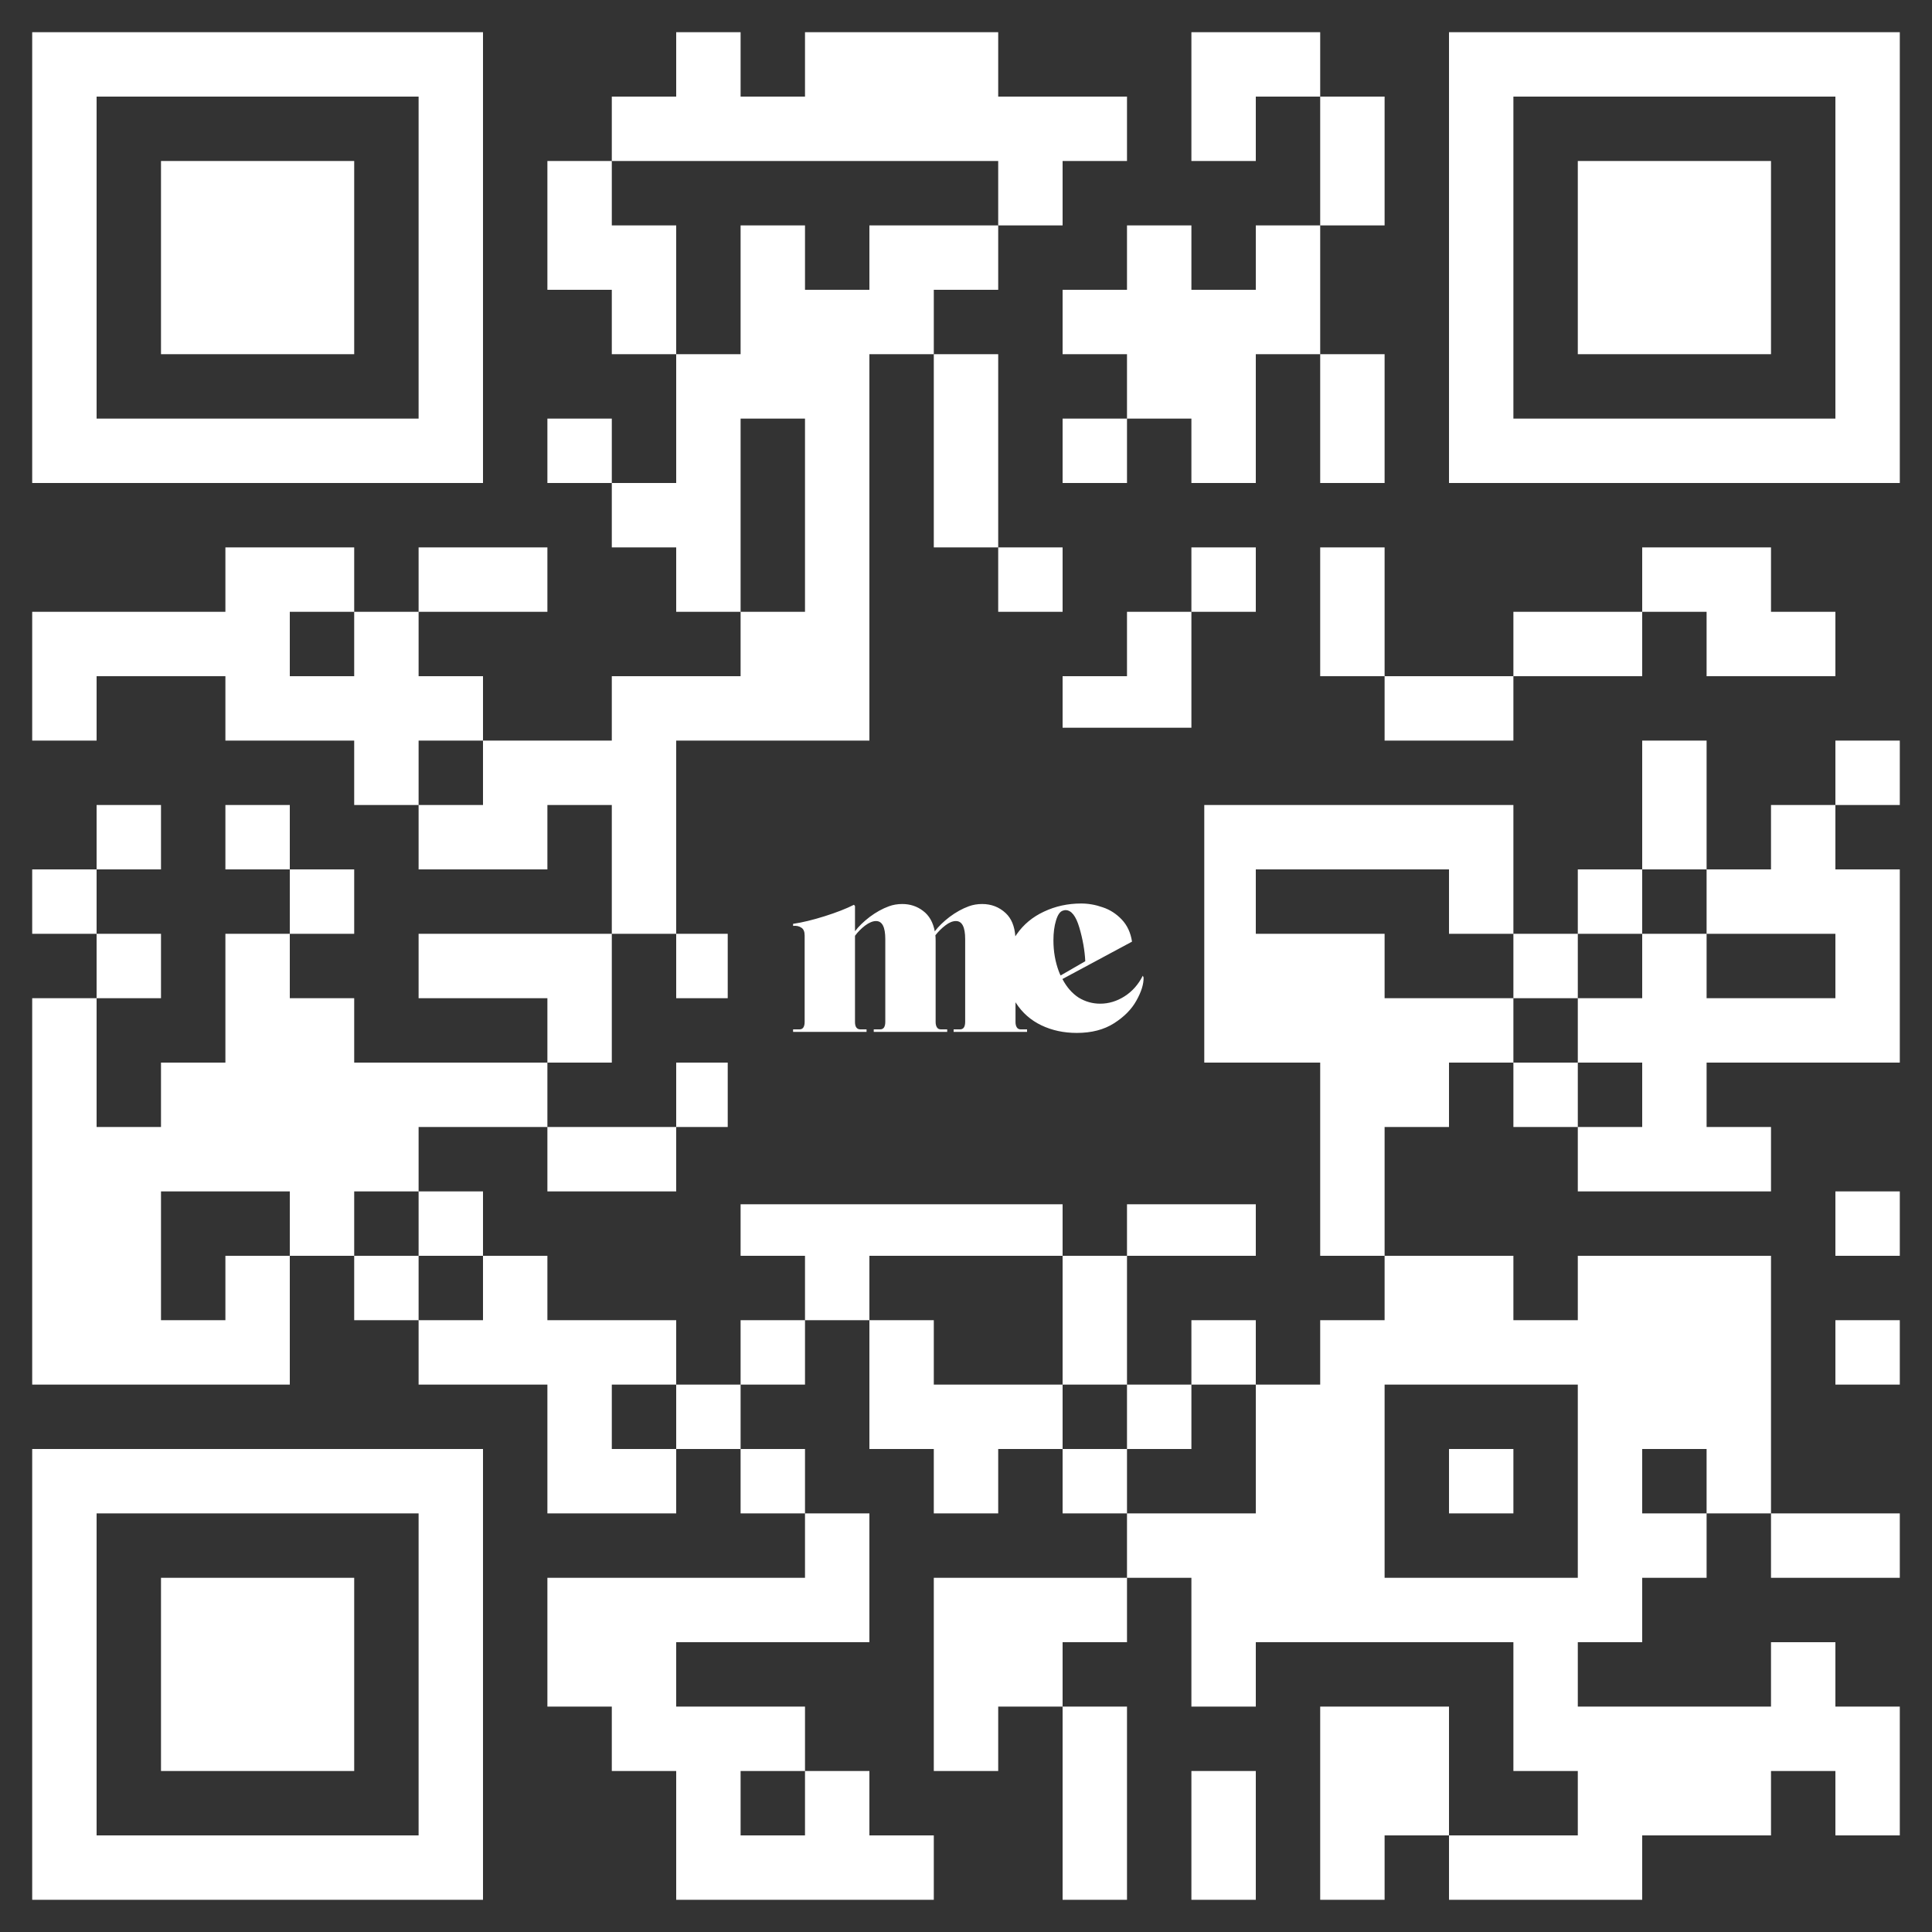<svg width="300" height="300" viewBox="0 0 300 300" fill="none" xmlns="http://www.w3.org/2000/svg">
<rect x="0" y="0" width="300" height="300" fill="#333333" stroke="none"/>
<path d="M105 55H95V45H85V25H95V35H105V55Z" fill="white"/>
<path d="M155 35V25H95V15H105V5H115V15H125V5H155V15H175V25H165V35H155Z" fill="white"/>
<path d="M235 225H225V235H235V225Z" fill="white"/>
<path fill-rule="evenodd" clip-rule="evenodd" d="M145 55V45H155V35H135V45H125V35H115V55H105V75H95V65H85V75H95V85H105V95H115V105H95V115H75V105H65V95H85V85H65V95H55V85H35V95H5V115H15V105H35V115H55V125H65V135H85V125H95V145H65V155H85V165H55V155H45V145H55V135H45V125H35V135H45V145H35V165H25V175H15V155H25V145H15V135H25V125H15V135H5V145H15V155H5V215H45V195H55V205H65V215H85V235H105V225H115V235H125V245H85V265H95V275H105V295H145V285H135V275H125V265H105V255H135V235H125V225H115V215H125V205H135V225H145V235H155V225H165V235H175V245H145V275H155V265H165V295H175V265H165V255H175V245H185V265H195V255H235V275H245V285H225V265H205V295H215V285H225V295H255V285H275V275H285V285H295V265H285V255H275V265H245V255H255V245H265V235H275V245H295V235H275V195H245V205H235V195H215V175H225V165H235V175H245V185H275V175H265V165H295V135H285V125H295V115H285V125H275V135H265V115H255V135H245V145H235V125H187V165H205V195H215V205H205V215H195V205H185V215H175V195H195V187H175V195H165V187H115V195H125V205H115V215H105V205H85V195H75V185H65V175H85V185H105V175H113V165H105V175H85V165H95V145H105V155H113V145H105V115H135V55H145ZM65 195H55V185H65V195ZM65 195H75V205H65V195ZM165 215H145V205H135V195H165V215ZM175 225H165V215H175V225ZM175 225H185V215H195V235H175V225ZM235 155V165H245V175H255V165H245V155H255V145H265V155H285V145H265V135H255V145H245V155H235ZM235 155H215V145H195V135H225V145H235V155ZM265 235V225H255V235H265ZM125 275H115V285H125V275ZM105 215H95V225H105V215ZM45 195V185H25V205H35V195H45ZM55 95H45V105H55V95ZM65 125H75V115H65V125ZM115 95V65H125V95H115ZM215 215H245V245H215V215Z" fill="white"/>
<path d="M155 85H145V55H155V85Z" fill="white"/>
<path d="M155 85H165V95H155V85Z" fill="white"/>
<path d="M195 15H205V35H195V45H185V35H175V45H165V55H175V65H165V75H175V65H185V75H195V55H205V75H215V55H205V35H215V15H205V5H185V25H195V15Z" fill="white"/>
<path d="M245 25H275V55H245V25Z" fill="white"/>
<path fill-rule="evenodd" clip-rule="evenodd" d="M295 5H225V75H295V5ZM235 15H285V65H235V15Z" fill="white"/>
<path d="M255 85V95H235V105H215V85H205V105H215V115H235V105H255V95H265V105H285V95H275V85H255Z" fill="white"/>
<path d="M295 185H285V195H295V185Z" fill="white"/>
<path d="M285 205H295V215H285V205Z" fill="white"/>
<path d="M25 245H55V275H25V245Z" fill="white"/>
<path fill-rule="evenodd" clip-rule="evenodd" d="M5 225H75V295H5V225ZM65 235H15V285H65V235Z" fill="white"/>
<path d="M195 275H185V295H195V275Z" fill="white"/>
<path d="M185 95V113H165V105H175V95H185Z" fill="white"/>
<path d="M195 95H185V85H195V95Z" fill="white"/>
<path d="M25 25H55V55H25V25Z" fill="white"/>
<path fill-rule="evenodd" clip-rule="evenodd" d="M5 5H75V75H5V5ZM65 15H15V65H65V15Z" fill="white"/>
<path fill-rule="evenodd" clip-rule="evenodd" d="M159.482 159.84V160.234H148.077V159.84H149.074C149.605 159.84 149.871 159.445 149.871 158.655V145.823C149.871 143.954 149.393 143.02 148.436 143.02C147.93 143.02 147.385 143.243 146.8 143.691C146.216 144.138 145.697 144.652 145.245 145.231C145.272 145.415 145.285 145.718 145.285 146.139V158.695C145.285 159.037 145.352 159.313 145.484 159.524C145.617 159.734 145.817 159.84 146.083 159.84H147.08V160.234H135.674V159.84H136.671C137.203 159.84 137.468 159.445 137.468 158.655V145.823C137.468 143.954 136.99 143.02 136.033 143.02C135.528 143.02 134.956 143.256 134.318 143.73C133.706 144.204 133.188 144.73 132.763 145.31V158.695C132.763 159.432 133.028 159.813 133.56 159.84H134.557V160.234H123.151V159.84H124.148C124.68 159.84 124.946 159.445 124.946 158.655V145.27C124.946 144.665 124.773 144.257 124.428 144.046C124.082 143.809 123.657 143.717 123.151 143.77V143.454C124.587 143.243 126.222 142.848 128.057 142.269C129.891 141.69 131.407 141.098 132.603 140.493L132.763 140.69V144.599C133.321 143.862 134.079 143.125 135.036 142.388C136.019 141.651 137.016 141.098 138.027 140.729C138.665 140.493 139.356 140.374 140.101 140.374C141.324 140.374 142.4 140.729 143.331 141.44C144.288 142.151 144.9 143.23 145.165 144.678V144.599C145.724 143.862 146.481 143.125 147.439 142.388C148.422 141.651 149.419 141.098 150.43 140.729C151.068 140.493 151.759 140.374 152.503 140.374C153.939 140.374 155.162 140.848 156.172 141.796C157.049 142.618 157.546 143.817 157.661 145.393C157.729 145.285 157.8 145.178 157.873 145.073C158.936 143.546 160.346 142.375 162.1 141.559C163.882 140.716 165.809 140.295 167.883 140.295C169 140.295 170.116 140.493 171.233 140.887C172.35 141.256 173.333 141.888 174.184 142.783C175.035 143.678 175.567 144.823 175.779 146.218L164.972 152.022C165.636 153.285 166.474 154.246 167.484 154.904C168.521 155.536 169.638 155.852 170.834 155.852C172.163 155.852 173.426 155.47 174.623 154.707C175.819 153.943 176.763 152.877 177.454 151.509L177.574 151.785C177.6 152.812 177.228 154.009 176.457 155.378C175.713 156.72 174.556 157.892 172.988 158.892C171.419 159.892 169.491 160.392 167.205 160.392C165.184 160.392 163.35 159.998 161.701 159.208C160.053 158.418 158.737 157.26 157.753 155.733C157.731 155.698 157.709 155.663 157.688 155.627V158.695C157.688 159.037 157.754 159.313 157.887 159.524C158.02 159.734 158.22 159.84 158.485 159.84H159.482ZM164.413 150.837C164.546 151.18 164.639 151.39 164.692 151.469L168.521 149.258C168.441 147.6 168.135 145.862 167.604 144.046C167.072 142.23 166.354 141.322 165.45 141.322C165.344 141.322 165.211 141.348 165.051 141.401C164.599 141.532 164.241 142.046 163.975 142.941C163.709 143.809 163.576 144.836 163.576 146.02C163.576 147.731 163.855 149.337 164.413 150.837Z" fill="white"/>
</svg>
